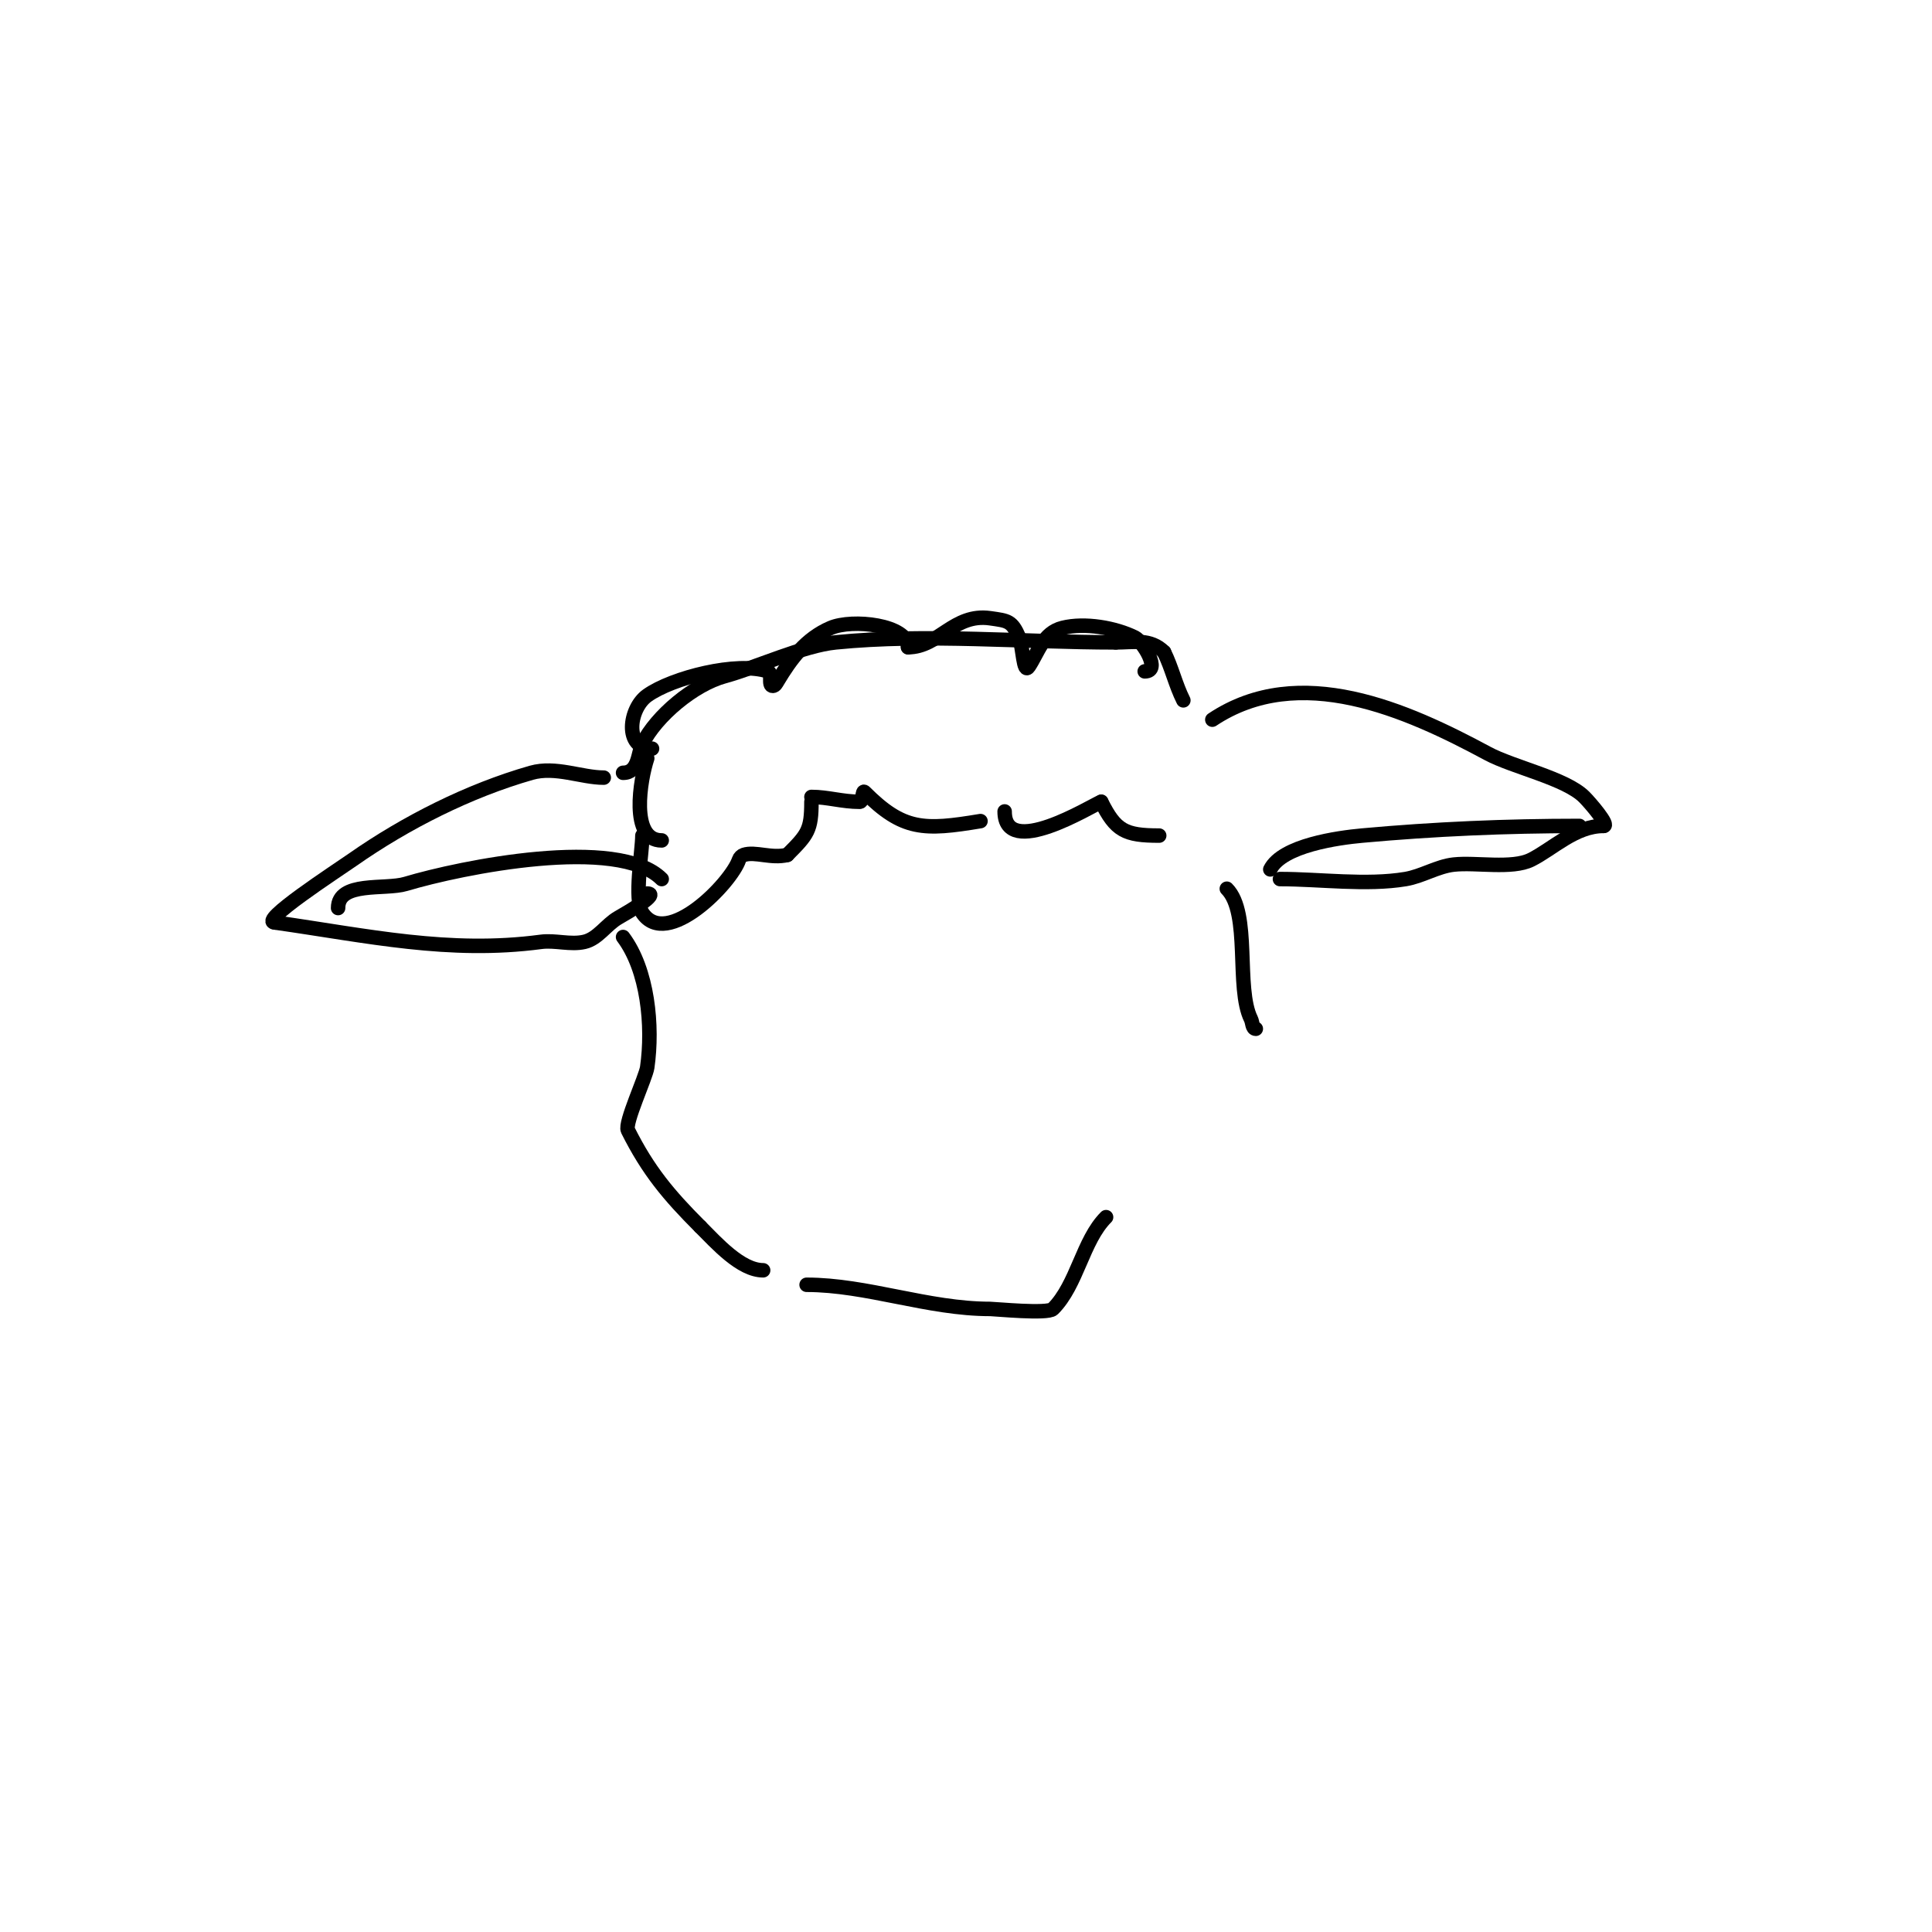 <svg viewBox='0 0 400 400' version='1.1' xmlns='http://www.w3.org/2000/svg' xmlns:xlink='http://www.w3.org/1999/xlink'><g fill='none' stroke='#000000' stroke-width='3' stroke-linecap='round' stroke-linejoin='round'><path d='M165,194'/><path d='M125,161c-4.623,0 -9.988,-2.432 -15,-1c-12.917,3.691 -25.957,10.27 -37,18c-3.222,2.256 -19.803,13 -16,13'/><path d='M57,191c19.101,2.729 36.016,6.531 55,4c2.974,-0.396 6.077,0.675 9,0c2.794,-0.645 4.51,-3.577 7,-5c2.26,-1.292 8.603,-5 6,-5'/><path d='M70,188c0,-5.613 9.7,-3.71 14,-5c11.429,-3.429 43.936,-10.064 53,-1'/><path d='M129,160c3.278,0 3.043,-4.085 4,-6c2.902,-5.804 10.683,-12.277 17,-14c6.671,-1.819 16.296,-6.33 23,-7c18.875,-1.887 38.991,0 58,0'/><path d='M231,133c3.738,0 7.161,-0.839 10,2'/><path d='M135,155c-5.886,0 -4.782,-8.298 -1,-11c5.161,-3.686 18.632,-7.123 25,-5c1,0.333 -0.054,3 1,3c0.471,0 0.757,-0.596 1,-1c2.711,-4.519 5.799,-8.771 11,-11c4.442,-1.904 16,-0.693 16,4'/><path d='M188,134c6.36,0 9.453,-7.078 17,-6c3.712,0.53 4.51,0.522 6,4c0.83,1.938 0.831,7.754 2,6c1.975,-2.963 2.94,-6.985 7,-8c4.595,-1.149 10.93,-0.035 15,2c1.528,0.764 5.532,7 2,7'/><path d='M241,135c1.593,3.186 2.353,6.706 4,10'/><path d='M251,149c18.033,-12.022 40.263,-2.012 57,7c5.3,2.854 16.147,5.147 20,9c1.219,1.219 5.333,6 4,6'/><path d='M332,171c-5.882,0 -10.478,4.739 -15,7c-3.96,1.98 -11.415,0.491 -16,1c-3.459,0.384 -6.567,2.428 -10,3c-8.125,1.354 -17.707,0 -26,0'/><path d='M263,180c2.488,-4.976 14.104,-6.555 19,-7c15.025,-1.366 29.82,-2 45,-2'/><path d='M134,157c-1.44,4.32 -3.638,17 3,17'/><path d='M133,173c0,3.095 -1.789,13.316 0,16c5.051,7.577 18.413,-6.239 20,-11c0.149,-0.447 0.553,-0.851 1,-1c2.335,-0.778 5.712,0.822 9,0'/><path d='M163,177c4.259,-4.259 5,-5.158 5,-11'/><path d='M168,165c3.367,0 6.345,1 10,1c0.745,0 0.473,-2.527 1,-2c7.969,7.969 12.233,7.961 24,6'/><path d='M208,168c0,10.001 17.899,-1.16 20,-2'/><path d='M228,166c2.987,5.973 4.888,7 12,7'/><path d='M129,194c5.127,6.836 6.23,18.392 5,27c-0.291,2.04 -4.729,11.543 -4,13c4.165,8.329 8.417,13.417 15,20'/><path d='M145,254c3.348,3.348 8.358,9 13,9'/><path d='M167,266c12.487,0 25.116,5 38,5c0.949,0 11.907,1.093 13,0c5.027,-5.027 6.148,-14.148 11,-19'/><path d='M254,184c5.019,5.019 1.777,20.554 5,27c0.333,0.667 0.255,2 1,2'/></g>
</svg>